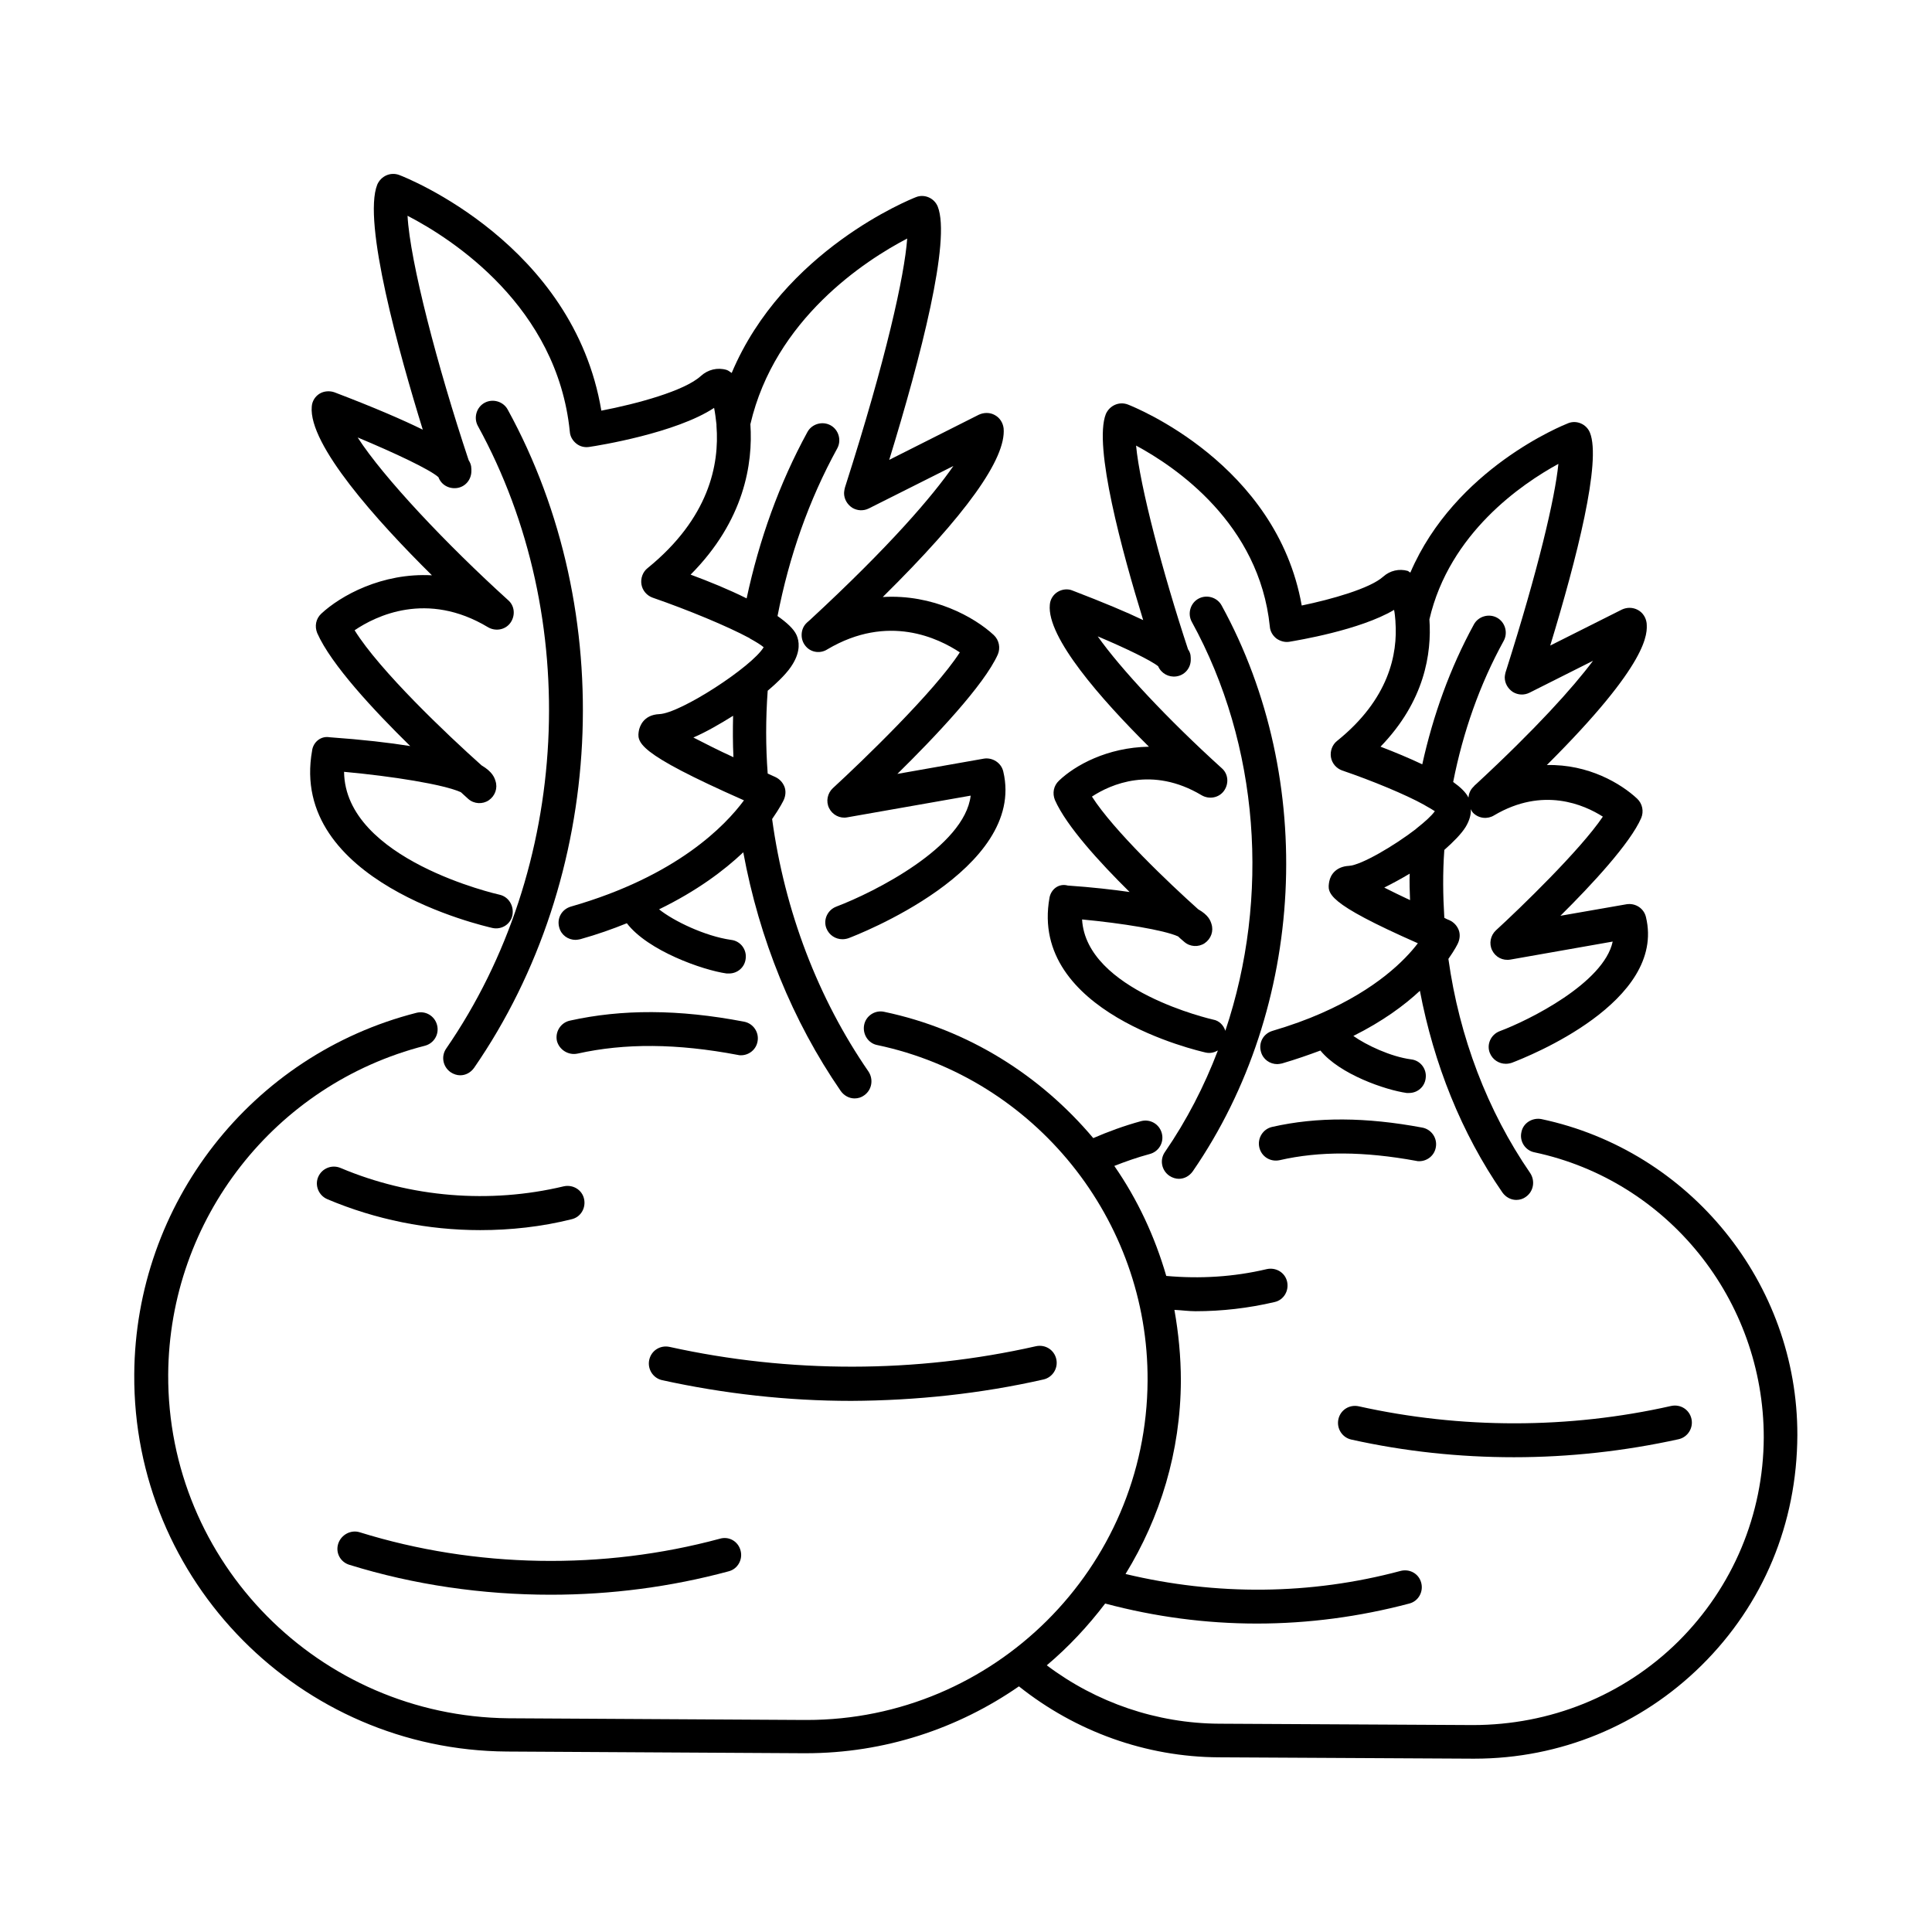 <?xml version="1.0" encoding="UTF-8"?>
<!-- Uploaded to: ICON Repo, www.iconrepo.com, Generator: ICON Repo Mixer Tools -->
<svg fill="#000000" width="800px" height="800px" version="1.1" viewBox="144 144 512 512" xmlns="http://www.w3.org/2000/svg">
 <g>
  <path d="m297.08 423.21c12.504-2.789 26.359-2.699 42.465 0.359 0.27 0.09 0.539 0.09 0.809 0.09 2.16 0 4.047-1.531 4.41-3.688 0.449-2.43-1.168-4.769-3.598-5.219-17.363-3.328-32.387-3.328-46.152-0.27-2.43 0.539-3.957 2.969-3.418 5.398 0.625 2.336 3.055 3.867 5.484 3.328z"/>
  <path d="m228.34 455.87c-0.988 2.25 0.09 4.949 2.43 5.938 12.773 5.398 26.629 8.188 40.484 8.188 8.098 0 16.285-0.898 24.199-2.879 2.43-0.539 3.867-2.969 3.328-5.398-0.539-2.43-2.969-3.867-5.398-3.328-19.613 4.68-40.574 2.969-59.109-4.859-2.336-0.988-4.945 0.09-5.934 2.34z"/>
  <path d="m420.51 509.58c2.43-0.539 3.957-2.969 3.418-5.398-0.539-2.43-2.879-3.957-5.398-3.418-31.758 7.195-65.316 7.195-97.074 0.18-2.519-0.539-4.859 0.988-5.398 3.418-0.539 2.43 0.988 4.859 3.418 5.398 16.375 3.598 33.289 5.488 50.109 5.488 17.188-0.09 34.281-1.891 50.926-5.668z"/>
  <path d="m236.62 558.7c17.094 5.309 35.266 7.918 53.352 7.918 15.926 0 31.848-2.07 47.141-6.207 2.43-0.629 3.777-3.148 3.148-5.488-0.629-2.43-3.059-3.867-5.488-3.148-30.949 8.367-64.777 7.828-95.453-1.711-2.34-0.719-4.859 0.629-5.668 2.969-0.812 2.43 0.539 4.949 2.969 5.668z"/>
  <path d="m226.72 342.87c-6.297 34.816 45.523 46.512 47.773 47.051 2.43 0.539 4.859-0.988 5.309-3.418 0.449-2.43-0.988-4.859-3.418-5.398-0.449-0.09-40.934-9.266-41.203-32.566 12.773 1.168 26.359 3.328 30.949 5.398 1.078 0.988 1.801 1.621 1.98 1.801 1.531 1.348 3.777 1.441 5.398 0.359 1.711-1.168 2.43-3.238 1.801-5.129-0.27-0.898-0.809-2.43-3.688-4.137-9.176-8.188-26.988-25.102-33.648-35.805 5.578-3.777 19.164-10.527 35.355-0.809 1.98 1.168 4.59 0.719 5.938-1.168 1.348-1.891 1.168-4.5-0.629-6.027-16.195-14.664-33.016-32.477-39.855-43.094 9.895 4.137 19.074 8.457 21.41 10.527 0.719 1.98 2.699 3.148 4.859 2.879 2.16-0.27 3.777-2.07 3.867-4.32 0-0.898 0.09-1.801-0.719-3.059-8.277-24.832-15.562-52.719-16.195-64.777 11.965 6.207 39.676 24.109 43.004 57.219 0.09 1.258 0.719 2.34 1.711 3.148 0.988 0.809 2.25 1.078 3.418 0.898 2.519-0.359 23.031-3.688 33.109-10.348 0.27 1.348 0.449 2.789 0.629 4.41v0.359c0.809 10.258-1.98 24.473-18.262 37.695-1.258 0.988-1.891 2.699-1.621 4.32 0.27 1.621 1.441 2.969 2.969 3.508 9.355 3.238 19.793 7.559 25.641 10.707 0 0 0.09 0 0.09 0.09 1.621 0.898 2.969 1.711 3.688 2.34-3.059 5.129-21.953 17.453-27.621 17.723-4.41 0.18-5.219 3.508-5.398 4.137-0.629 3.328-1.078 5.938 27.801 18.715-4.859 6.566-17.633 20.062-45.883 28.16-2.43 0.719-3.777 3.148-3.059 5.578 0.539 1.98 2.34 3.238 4.32 3.238 0.359 0 0.809-0.09 1.258-0.18 4.5-1.258 8.547-2.699 12.324-4.227 5.578 7.289 20.062 12.414 26.449 13.316h0.629c2.25 0 4.137-1.621 4.41-3.867 0.359-2.43-1.348-4.769-3.867-5.039-6.926-0.988-15.293-5.039-19.074-8.098 9.984-4.859 17.184-10.258 22.312-15.113 4.227 22.941 13.047 44.715 25.82 63.246 0.898 1.258 2.25 1.98 3.688 1.98 0.898 0 1.801-0.27 2.519-0.809 2.07-1.441 2.519-4.227 1.168-6.297-13.406-19.434-22.223-42.555-25.551-66.934 2.07-2.969 3.059-4.949 3.148-5.219 0.449-1.078 0.539-2.34 0.09-3.418-0.449-1.078-1.258-1.98-2.43-2.519-0.629-0.27-1.348-0.629-1.98-0.898-0.539-7.199-0.539-14.484 0-21.953 2.969-2.519 5.398-4.949 6.656-7.106 2.07-3.418 1.711-6.027 0.988-7.648-0.719-1.621-2.609-3.328-5.039-5.039 3.059-15.742 8.277-30.68 15.836-44.441 1.168-2.16 0.359-4.949-1.801-6.117s-4.949-0.359-6.117 1.801c-7.469 13.676-12.773 28.52-16.105 44.082-4.68-2.34-9.984-4.5-14.844-6.297 14.215-14.305 16.555-29.418 15.836-39.855 6.477-27.891 30.5-43.453 41.562-49.211-0.719 9.805-5.578 31.848-16.375 65.586-0.18 0.449-0.359 1.441-0.359 1.891 0 1.531 0.809 2.969 2.16 3.867 1.348 0.809 2.969 0.898 4.41 0.18l22.402-11.246c-5.488 7.918-16.734 21.141-38.055 40.844l-0.719 0.629c-0.988 0.898-1.441 2.07-1.441 3.328 0 1.078 0.359 2.16 1.168 3.059 1.441 1.621 3.867 1.891 5.668 0.719 16.105-9.535 29.508-2.879 35.086 0.809-6.656 10.348-26 28.969-33.648 35.988-1.441 1.348-1.891 3.508-0.988 5.309 0.898 1.801 2.879 2.789 4.769 2.43l32.746-5.758c-1.621 13.586-25.641 25.641-35.625 29.418-2.34 0.898-3.508 3.508-2.609 5.758 0.719 1.801 2.43 2.879 4.227 2.879 0.539 0 1.078-0.09 1.621-0.27 1.891-0.719 47.23-18.082 41.023-44.172-0.539-2.34-2.879-3.777-5.129-3.418l-22.941 4.047c9.805-9.625 23.031-23.57 26.629-31.668 0.719-1.711 0.359-3.777-1.078-5.129-5.129-4.769-16.105-10.887-29.418-10.078 22.043-21.773 32.746-36.707 32.027-44.715-0.18-1.441-0.988-2.789-2.34-3.508-1.258-0.719-2.879-0.719-4.227-0.09l-23.75 11.965c8.457-27.531 16.375-58.207 12.863-67.113-0.898-2.25-3.508-3.418-5.758-2.519-1.621 0.629-35.176 14.125-48.852 46.602-0.449-0.27-0.809-0.629-1.348-0.809-2.43-0.719-4.949-0.09-6.836 1.621-4.32 3.957-17.004 7.379-26.359 9.176-7.379-44.082-51.551-61.715-53.531-62.438-2.34-0.898-4.859 0.27-5.848 2.519-3.957 9.895 5.848 44.895 12.055 64.957-5.309-2.609-12.773-5.848-23.391-9.895-1.258-0.449-2.789-0.359-3.957 0.359s-1.98 1.98-2.07 3.418c-0.898 10.078 17.273 30.32 31.848 44.715-13.227-0.719-24.199 5.398-29.328 10.168-1.441 1.348-1.801 3.328-1.078 5.129 3.688 8.367 15.023 20.512 24.652 29.957-5.578-0.898-12.594-1.711-21.41-2.34-2.164-0.379-4.234 1.152-4.594 3.492zm111.65 1.797c-3.957-1.801-7.648-3.688-10.617-5.219 3.328-1.441 6.926-3.508 10.527-5.758-0.09 3.691-0.09 7.289 0.09 10.977z"/>
  <path d="m269.64 426.99c34.906-50.562 38.414-120.64 8.906-174.45-1.168-2.16-3.957-2.969-6.117-1.801-2.16 1.168-2.969 3.957-1.801 6.117 27.98 50.922 24.562 117.23-8.367 165-1.441 2.07-0.898 4.859 1.168 6.297 0.809 0.539 1.711 0.809 2.519 0.809 1.441 0.008 2.793-0.715 3.691-1.973z"/>
  <path d="m552.49 440.57c-2.34-0.449-4.859 0.988-5.309 3.508-0.539 2.43 1.078 4.859 3.508 5.309 35.176 7.469 60.727 38.957 60.727 75.57-0.09 20.422-8.188 39.676-22.672 54.07-14.574 14.395-34.008 22.133-54.43 22.133l-67.203-0.359c-16.555-0.09-32.566-5.578-45.703-15.473 5.758-4.859 10.887-10.348 15.473-16.375 13.137 3.508 26.629 5.309 40.215 5.309 13.586 0 27.168-1.801 40.395-5.309 2.43-0.629 3.777-3.148 3.148-5.488-0.629-2.43-3.059-3.777-5.488-3.148-23.84 6.387-48.852 6.566-72.871 0.809 9.176-14.934 14.574-32.387 14.664-51.191 0-6.387-0.629-12.684-1.711-18.805 1.891 0.09 3.777 0.359 5.578 0.359 7.016 0 14.035-0.809 20.961-2.43 2.43-0.539 3.867-2.969 3.328-5.398-0.539-2.43-2.969-3.867-5.398-3.328-8.727 2.07-17.723 2.609-26.629 1.801-3.059-10.527-7.648-20.332-13.766-29.148 2.969-1.168 6.027-2.25 9.355-3.148 2.43-0.629 3.867-3.059 3.238-5.488-0.629-2.43-3.059-3.867-5.488-3.238-4.59 1.258-8.727 2.789-12.684 4.5-13.945-16.555-33.109-28.789-55.418-33.469-2.43-0.539-4.859 1.078-5.309 3.508-0.449 2.43 1.078 4.859 3.508 5.309 41.746 8.816 71.883 46.242 71.613 88.977-0.27 49.66-40.754 89.875-90.324 89.875h-0.539l-78.539-0.449c-50.109-0.539-90.414-41.293-90.145-91.137 0.27-41.113 28.25-76.922 68.016-87.086 2.43-0.629 3.867-3.059 3.238-5.488-0.629-2.43-3.059-3.867-5.488-3.238-43.723 11.156-74.492 50.562-74.762 95.812-0.359 54.789 43.992 99.594 98.781 99.953l78.539 0.449h0.629c20.961 0 40.395-6.566 56.5-17.723 15.023 11.965 33.648 18.715 52.988 18.805l67.203 0.359h0.539c22.672 0 44.082-8.816 60.188-24.742 16.285-16.105 25.281-37.516 25.371-60.996 0.094-40.215-28.426-75.391-67.828-83.758z"/>
  <path d="m519.29 451.64c0.27 0.09 0.539 0.09 0.809 0.09 2.16 0 4.047-1.531 4.41-3.688 0.449-2.43-1.168-4.769-3.598-5.219-14.934-2.789-27.891-2.879-39.766-0.18-2.43 0.539-3.957 2.969-3.418 5.398 0.539 2.43 2.879 3.957 5.398 3.418 10.613-2.43 22.398-2.34 36.164 0.18z"/>
  <path d="m502.11 525.5c14.125 3.148 28.609 4.68 43.094 4.68 14.664 0 29.328-1.621 43.633-4.769 2.43-0.539 3.957-2.969 3.418-5.398-0.539-2.43-2.879-3.957-5.398-3.418-27.078 6.117-55.688 6.117-82.77 0.09-2.519-0.539-4.859 0.988-5.398 3.418-0.535 2.43 0.992 4.859 3.422 5.398z"/>
  <path d="m422.13 381.91c-5.488 30.41 39.496 40.574 41.383 41.023 1.168 0.27 2.25 0 3.238-0.539-3.598 9.445-8.277 18.531-14.035 26.898-1.441 2.07-0.898 4.859 1.168 6.297 0.809 0.539 1.711 0.809 2.519 0.809 1.441 0 2.789-0.719 3.688-1.98 29.957-43.453 33.016-103.73 7.648-149.97-1.168-2.16-3.957-2.969-6.117-1.801-2.16 1.168-2.969 3.957-1.801 6.117 17.992 32.746 20.781 73.051 8.906 108.41-0.449-1.441-1.621-2.699-3.238-2.969-0.359-0.09-33.648-7.648-34.727-26.539 10.527 0.988 21.684 2.789 25.461 4.5 0.719 0.719 1.348 1.168 1.621 1.441 1.531 1.348 3.777 1.441 5.398 0.359 1.711-1.168 2.43-3.238 1.801-5.129-0.27-0.898-0.809-2.34-3.508-3.867-7.738-6.926-22.402-20.871-28.16-29.867 4.949-3.238 15.926-8.188 29.059-0.359 1.98 1.168 4.59 0.719 5.938-1.168 1.348-1.891 1.168-4.5-0.629-6.027-14.215-12.863-26.809-26.359-32.836-34.906 7.469 3.148 14.125 6.387 16.016 7.918 0.809 1.891 2.789 2.969 4.769 2.699 2.16-0.27 3.777-2.07 3.867-4.227 0-0.898 0.09-1.801-0.719-2.969-6.656-20.152-12.773-43.273-13.766-53.98 10.527 5.668 32.656 20.691 35.445 47.953 0.09 1.258 0.719 2.34 1.711 3.148 0.988 0.719 2.25 1.078 3.418 0.898 2.07-0.359 18.715-3.059 27.801-8.457 0.18 0.898 0.27 1.891 0.359 2.969v0.18c0.629 8.547-1.711 20.512-15.473 31.578-1.258 0.988-1.891 2.699-1.621 4.32 0.27 1.621 1.441 2.969 2.969 3.508 7.918 2.699 16.824 6.387 21.684 9.086 0.18 0.09 0.27 0.18 0.449 0.27 0.988 0.539 1.891 1.078 2.43 1.441-0.898 1.258-2.609 2.789-4.769 4.5-0.09 0.09-0.18 0.09-0.18 0.18-5.848 4.5-14.574 9.625-17.812 9.805-3.328 0.18-4.859 2.25-5.219 4.137-0.539 3.148-0.988 5.578 23.48 16.375-3.418 4.5-10.977 12.145-25.551 18.531-3.867 1.711-8.098 3.238-12.957 4.68-2.43 0.719-3.777 3.148-3.059 5.578 0.539 1.98 2.34 3.238 4.32 3.238 0.359 0 0.809-0.09 1.258-0.18 3.688-1.078 7.016-2.25 10.168-3.418 5.129 6.297 17.184 10.438 22.852 11.246h0.629c2.25 0 4.137-1.621 4.41-3.867 0.359-2.43-1.348-4.769-3.867-5.039-5.398-0.719-11.875-3.777-15.293-6.207 7.738-3.867 13.496-8.098 17.633-11.965 3.688 19.344 10.977 37.695 21.863 53.441 0.898 1.258 2.25 1.98 3.688 1.98 0.898 0 1.801-0.27 2.519-0.809 2.07-1.441 2.519-4.227 1.168-6.297-11.336-16.465-18.805-36.078-21.684-56.77 1.711-2.43 2.519-4.047 2.609-4.32 0.449-1.078 0.539-2.34 0.09-3.418-0.449-1.078-1.258-1.98-2.43-2.519-0.449-0.18-0.898-0.359-1.348-0.629-0.359-5.848-0.449-11.875 0-17.992 2.43-2.16 4.5-4.227 5.668-6.117 1.078-1.801 1.441-3.418 1.348-4.68 0.18 0.359 0.359 0.719 0.629 0.988 1.531 1.531 3.867 1.711 5.578 0.629 12.957-7.648 23.84-2.789 28.789 0.359-5.938 8.816-21.953 24.289-28.34 30.137-1.441 1.348-1.891 3.508-0.988 5.309 0.898 1.801 2.789 2.789 4.859 2.43l27.078-4.769c-2.34 10.977-22.223 20.871-29.957 23.75-2.34 0.898-3.508 3.508-2.609 5.758 0.719 1.801 2.43 2.879 4.227 2.879 0.539 0 1.078-0.09 1.621-0.27 4.227-1.621 40.934-16.105 35.535-38.594-0.539-2.34-2.789-3.777-5.129-3.418l-17.543 3.059c8.277-8.188 18.531-19.254 21.41-25.91 0.719-1.711 0.359-3.777-1.078-5.129-4.227-3.957-12.863-9.176-23.93-8.906 27.352-27.258 26.629-34.906 26.449-37.605-0.18-1.441-0.988-2.789-2.34-3.508-1.348-0.719-2.879-0.719-4.227-0.09l-18.984 9.535c7.106-23.301 13.586-48.852 10.527-56.41-0.898-2.25-3.508-3.418-5.758-2.519-1.348 0.539-29.957 11.965-41.836 39.586-0.27-0.09-0.449-0.359-0.719-0.449-2.25-0.629-4.68-0.09-6.477 1.531-3.508 3.148-13.766 6.027-21.594 7.648-6.656-37.605-44.441-52.629-46.062-53.262-2.34-0.898-4.859 0.27-5.848 2.519-3.328 8.457 4.32 36.527 9.895 54.609-4.5-2.16-10.527-4.68-18.715-7.828-1.258-0.539-2.789-0.359-3.957 0.359-1.168 0.719-1.98 1.98-2.07 3.418-0.809 8.637 13.496 24.922 26.27 37.605-11.066 0.18-19.613 4.949-23.84 8.996-1.441 1.348-1.801 3.328-1.078 5.129 3.059 6.926 11.875 16.555 19.793 24.379-4.41-0.629-9.805-1.258-16.375-1.711-2.34-0.633-4.41 0.898-4.859 3.234zm95.547 0.633c-2.519-1.168-4.859-2.34-6.836-3.328 2.16-1.078 4.5-2.34 6.746-3.688-0.094 2.246 0 4.586 0.09 7.016zm39.312-115.61c-0.898 9.086-5.398 28.16-13.855 54.789-0.18 0.449-0.359 1.348-0.359 1.801 0 1.531 0.809 2.969 2.16 3.867 1.348 0.809 2.969 0.898 4.41 0.18l16.824-8.457c-5.309 7.106-15.113 17.992-31.039 32.746 0 0-0.359 0.27-0.539 0.539-0.09 0.09-0.09 0.09-0.18 0.18-0.809 0.809-1.168 1.801-1.258 2.789-0.629-1.348-2.16-2.789-4.047-4.137 2.609-13.227 7.016-25.82 13.406-37.426 1.168-2.16 0.359-4.949-1.801-6.117-2.16-1.168-4.949-0.359-6.117 1.801-6.297 11.516-10.797 24.02-13.676 37.066-3.418-1.621-7.289-3.238-11.066-4.68 11.695-12.055 13.586-24.742 12.957-33.738 5.301-22.848 24.465-35.895 34.18-41.203z"/>
 </g>
</svg>